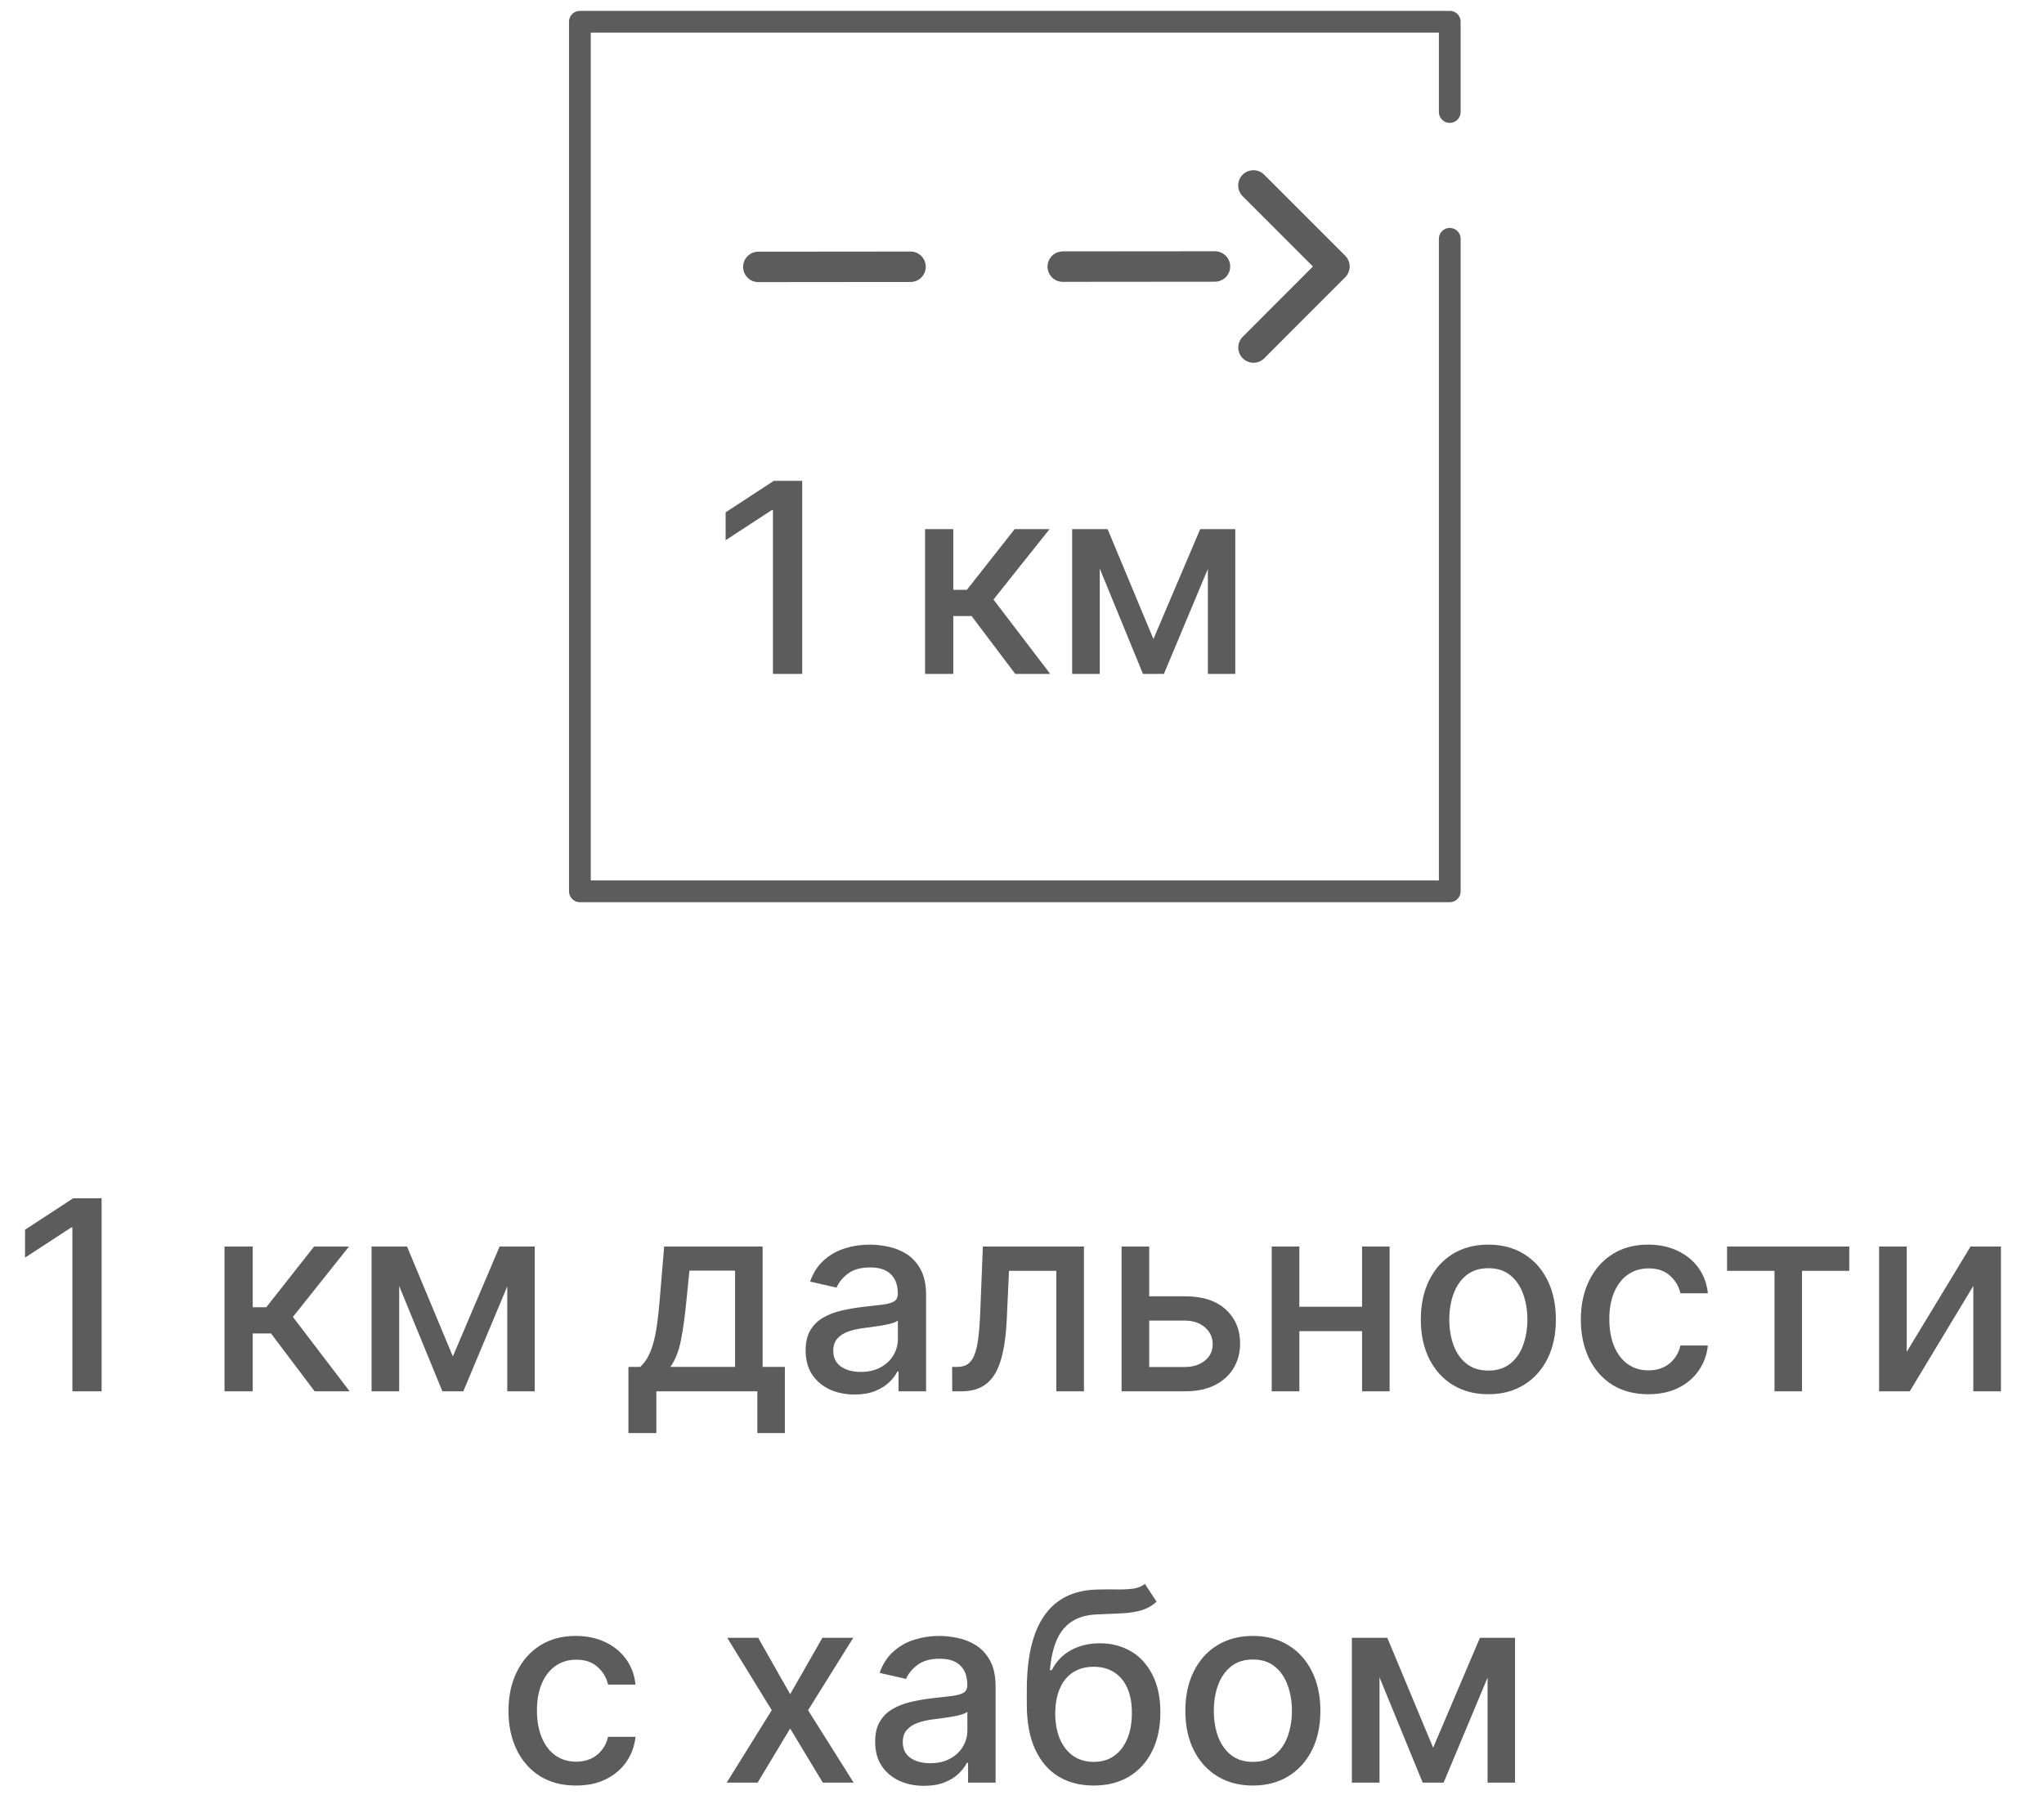 <?xml version="1.0" encoding="UTF-8"?> <svg xmlns="http://www.w3.org/2000/svg" width="94" height="83" viewBox="0 0 94 83" fill="none"><path d="M57.646 15.986L61.369 12.258L57.642 8.53" stroke="#5C5C5C" stroke-width="1.4" stroke-linecap="round" stroke-linejoin="round"></path><path d="M55.874 12.258L31.367 12.28" stroke="#5C5C5C" stroke-width="1.4" stroke-linecap="round" stroke-linejoin="round" stroke-dasharray="7 7"></path><path d="M66.672 5.152V1H26.668V41H66.672V10.985" stroke="#5C5C5C" stroke-linecap="round" stroke-linejoin="round"></path><path d="M36.891 22.118V31H35.547V23.463H35.495L33.37 24.85V23.567L35.586 22.118H36.891Z" fill="#5C5C5C"></path><path d="M42.543 31V24.339H43.84V27.132H44.465L46.663 24.339H48.268L45.688 27.578L48.298 31H46.69L44.681 28.337H43.84V31H42.543Z" fill="#5C5C5C"></path><path d="M53.044 29.395L55.195 24.339H56.314L53.526 31H52.563L49.831 24.339H50.936L53.044 29.395ZM50.576 24.339V31H49.306V24.339H50.576ZM55.547 31V24.339H56.809V31H55.547Z" fill="#5C5C5C"></path><path d="M4.673 55.118V64H3.329V56.462H3.277L1.152 57.85V56.566L3.368 55.118H4.673ZM10.325 64V57.339H11.622V60.132H12.246L14.445 57.339H16.05L13.47 60.578L16.08 64H14.471L12.463 61.337H11.622V64H10.325ZM20.826 62.395L22.977 57.339H24.096L21.307 64H20.345L17.612 57.339H18.718L20.826 62.395ZM18.358 57.339V64H17.087V57.339H18.358ZM23.328 64V57.339H24.59V64H23.328ZM28.9 65.921V62.877H29.442C29.581 62.749 29.698 62.598 29.794 62.421C29.892 62.245 29.974 62.035 30.041 61.792C30.11 61.55 30.168 61.266 30.214 60.943C30.261 60.616 30.301 60.243 30.336 59.824L30.544 57.339H35.072V62.877H36.095V65.921H34.829V64H30.184V65.921H28.9ZM30.83 62.877H33.805V58.449H31.706L31.567 59.824C31.501 60.523 31.417 61.13 31.316 61.645C31.215 62.157 31.053 62.567 30.83 62.877ZM39.301 64.147C38.879 64.147 38.498 64.069 38.156 63.913C37.815 63.754 37.545 63.524 37.345 63.224C37.149 62.923 37.05 62.554 37.05 62.118C37.05 61.742 37.123 61.432 37.267 61.19C37.412 60.947 37.607 60.755 37.853 60.613C38.099 60.471 38.373 60.364 38.677 60.292C38.98 60.22 39.29 60.165 39.605 60.127C40.004 60.081 40.328 60.043 40.576 60.014C40.825 59.983 41.006 59.932 41.118 59.863C41.231 59.793 41.288 59.68 41.288 59.524V59.494C41.288 59.115 41.181 58.822 40.967 58.614C40.756 58.405 40.44 58.301 40.021 58.301C39.585 58.301 39.24 58.398 38.989 58.592C38.74 58.783 38.568 58.995 38.473 59.229L37.254 58.952C37.399 58.547 37.61 58.22 37.887 57.972C38.168 57.72 38.49 57.538 38.855 57.425C39.219 57.31 39.602 57.252 40.004 57.252C40.27 57.252 40.552 57.284 40.849 57.347C41.15 57.408 41.431 57.521 41.691 57.685C41.954 57.85 42.169 58.086 42.337 58.392C42.505 58.696 42.589 59.091 42.589 59.576V64H41.322V63.089H41.27C41.186 63.257 41.061 63.422 40.893 63.584C40.725 63.746 40.51 63.88 40.247 63.987C39.984 64.094 39.668 64.147 39.301 64.147ZM39.583 63.107C39.942 63.107 40.248 63.036 40.503 62.894C40.76 62.752 40.955 62.567 41.088 62.339C41.224 62.108 41.292 61.861 41.292 61.597V60.739C41.246 60.785 41.156 60.828 41.023 60.869C40.893 60.906 40.744 60.94 40.576 60.968C40.409 60.995 40.245 61.019 40.086 61.042C39.927 61.062 39.794 61.08 39.687 61.094C39.436 61.126 39.206 61.18 38.998 61.255C38.792 61.33 38.628 61.438 38.503 61.58C38.382 61.719 38.321 61.904 38.321 62.135C38.321 62.456 38.44 62.699 38.677 62.864C38.914 63.026 39.216 63.107 39.583 63.107ZM43.791 64L43.787 62.877H44.025C44.21 62.877 44.365 62.838 44.489 62.76C44.617 62.679 44.721 62.543 44.801 62.352C44.883 62.161 44.945 61.898 44.988 61.563C45.031 61.224 45.063 60.799 45.083 60.288L45.2 57.339H49.85V64H48.579V58.457H46.402L46.298 60.721C46.272 61.271 46.215 61.751 46.129 62.161C46.045 62.572 45.922 62.914 45.76 63.189C45.598 63.461 45.39 63.665 45.136 63.8C44.881 63.934 44.572 64 44.207 64H43.791ZM52.555 59.628H54.489C55.304 59.628 55.932 59.831 56.371 60.236C56.811 60.64 57.031 61.162 57.031 61.801C57.031 62.218 56.932 62.592 56.736 62.924C56.539 63.257 56.251 63.52 55.873 63.714C55.494 63.905 55.033 64 54.489 64H51.579V57.339H52.85V62.881H54.489C54.862 62.881 55.169 62.784 55.409 62.59C55.648 62.394 55.769 62.144 55.769 61.84C55.769 61.519 55.648 61.258 55.409 61.055C55.169 60.85 54.862 60.747 54.489 60.747H52.555V59.628ZM62.999 60.11V61.233H59.391V60.11H62.999ZM59.755 57.339V64H58.484V57.339H59.755ZM63.906 57.339V64H62.639V57.339H63.906ZM68.446 64.134C67.822 64.134 67.277 63.991 66.811 63.705C66.346 63.419 65.984 63.018 65.727 62.504C65.47 61.989 65.341 61.388 65.341 60.7C65.341 60.009 65.47 59.404 65.727 58.887C65.984 58.369 66.346 57.967 66.811 57.681C67.277 57.395 67.822 57.252 68.446 57.252C69.071 57.252 69.616 57.395 70.081 57.681C70.547 57.967 70.908 58.369 71.166 58.887C71.423 59.404 71.552 60.009 71.552 60.7C71.552 61.388 71.423 61.989 71.166 62.504C70.908 63.018 70.547 63.419 70.081 63.705C69.616 63.991 69.071 64.134 68.446 64.134ZM68.451 63.046C68.856 63.046 69.191 62.939 69.457 62.725C69.723 62.511 69.919 62.226 70.047 61.871C70.177 61.515 70.242 61.123 70.242 60.695C70.242 60.27 70.177 59.88 70.047 59.524C69.919 59.166 69.723 58.878 69.457 58.661C69.191 58.444 68.856 58.336 68.451 58.336C68.043 58.336 67.705 58.444 67.436 58.661C67.17 58.878 66.972 59.166 66.842 59.524C66.715 59.88 66.651 60.27 66.651 60.695C66.651 61.123 66.715 61.515 66.842 61.871C66.972 62.226 67.17 62.511 67.436 62.725C67.705 62.939 68.043 63.046 68.451 63.046ZM75.805 64.134C75.16 64.134 74.605 63.988 74.14 63.696C73.677 63.401 73.322 62.995 73.073 62.478C72.824 61.96 72.7 61.367 72.7 60.7C72.7 60.023 72.827 59.426 73.082 58.908C73.336 58.388 73.695 57.982 74.157 57.69C74.62 57.398 75.165 57.252 75.792 57.252C76.298 57.252 76.749 57.346 77.145 57.534C77.541 57.719 77.861 57.979 78.104 58.314C78.349 58.65 78.495 59.041 78.542 59.49H77.28C77.21 59.177 77.051 58.908 76.803 58.683C76.557 58.457 76.227 58.345 75.814 58.345C75.452 58.345 75.136 58.44 74.864 58.631C74.595 58.819 74.385 59.088 74.235 59.438C74.085 59.785 74.01 60.195 74.01 60.669C74.01 61.155 74.083 61.574 74.231 61.927C74.378 62.28 74.586 62.553 74.855 62.747C75.127 62.94 75.447 63.037 75.814 63.037C76.059 63.037 76.282 62.992 76.482 62.903C76.684 62.81 76.853 62.679 76.989 62.508C77.128 62.337 77.225 62.132 77.28 61.892H78.542C78.495 62.323 78.355 62.708 78.121 63.046C77.887 63.384 77.573 63.65 77.18 63.844C76.79 64.038 76.331 64.134 75.805 64.134ZM79.424 58.457V57.339H85.045V58.457H82.872V64H81.606V58.457H79.424ZM87.687 62.183L90.623 57.339H92.02V64H90.749V59.151L87.826 64H86.416V57.339H87.687V62.183ZM26.489 82.134C25.844 82.134 25.289 81.988 24.823 81.696C24.361 81.401 24.005 80.995 23.757 80.478C23.508 79.96 23.384 79.368 23.384 78.7C23.384 78.023 23.511 77.426 23.765 76.909C24.02 76.388 24.378 75.982 24.841 75.69C25.303 75.398 25.849 75.252 26.476 75.252C26.982 75.252 27.433 75.346 27.829 75.534C28.225 75.719 28.545 75.979 28.788 76.314C29.033 76.65 29.179 77.041 29.226 77.49H27.963C27.894 77.177 27.735 76.909 27.486 76.683C27.241 76.457 26.911 76.345 26.498 76.345C26.136 76.345 25.82 76.44 25.548 76.631C25.279 76.819 25.069 77.088 24.919 77.438C24.769 77.784 24.693 78.195 24.693 78.669C24.693 79.155 24.767 79.574 24.915 79.927C25.062 80.28 25.27 80.553 25.539 80.747C25.811 80.94 26.13 81.037 26.498 81.037C26.743 81.037 26.966 80.992 27.166 80.903C27.368 80.81 27.537 80.679 27.673 80.508C27.812 80.338 27.909 80.132 27.963 79.892H29.226C29.179 80.323 29.039 80.708 28.805 81.046C28.571 81.384 28.257 81.65 27.864 81.844C27.473 82.038 27.015 82.134 26.489 82.134ZM34.868 75.338L36.338 77.932L37.821 75.338H39.239L37.162 78.669L39.257 82H37.839L36.338 79.511L34.842 82H33.419L35.492 78.669L33.445 75.338H34.868ZM42.498 82.147C42.075 82.147 41.694 82.069 41.353 81.913C41.011 81.754 40.741 81.524 40.542 81.224C40.345 80.923 40.247 80.554 40.247 80.118C40.247 79.742 40.319 79.433 40.464 79.19C40.608 78.947 40.803 78.754 41.049 78.613C41.295 78.471 41.569 78.364 41.873 78.292C42.177 78.22 42.486 78.165 42.801 78.127C43.2 78.081 43.524 78.043 43.773 78.014C44.021 77.983 44.202 77.932 44.315 77.863C44.428 77.793 44.484 77.68 44.484 77.524V77.494C44.484 77.115 44.377 76.822 44.163 76.614C43.952 76.405 43.637 76.301 43.218 76.301C42.781 76.301 42.437 76.398 42.185 76.592C41.937 76.783 41.765 76.995 41.669 77.229L40.45 76.952C40.595 76.547 40.806 76.22 41.084 75.972C41.364 75.72 41.687 75.538 42.051 75.425C42.415 75.31 42.798 75.252 43.2 75.252C43.466 75.252 43.748 75.284 44.046 75.347C44.346 75.408 44.627 75.521 44.887 75.685C45.15 75.85 45.366 76.086 45.533 76.392C45.701 76.696 45.785 77.091 45.785 77.576V82H44.519V81.089H44.467C44.383 81.257 44.257 81.422 44.089 81.584C43.922 81.746 43.706 81.88 43.443 81.987C43.18 82.094 42.865 82.147 42.498 82.147ZM42.779 81.107C43.138 81.107 43.444 81.036 43.699 80.894C43.956 80.752 44.151 80.567 44.284 80.339C44.42 80.108 44.488 79.861 44.488 79.597V78.739C44.442 78.785 44.352 78.828 44.219 78.869C44.089 78.906 43.94 78.94 43.773 78.969C43.605 78.995 43.442 79.019 43.282 79.042C43.123 79.062 42.99 79.08 42.883 79.094C42.632 79.126 42.402 79.18 42.194 79.255C41.989 79.33 41.824 79.438 41.7 79.58C41.578 79.719 41.517 79.904 41.517 80.135C41.517 80.456 41.636 80.699 41.873 80.864C42.11 81.026 42.412 81.107 42.779 81.107ZM52.651 72.858L53.189 73.677C52.99 73.86 52.763 73.99 52.508 74.068C52.257 74.143 51.966 74.191 51.636 74.211C51.307 74.228 50.93 74.244 50.505 74.259C50.025 74.273 49.63 74.377 49.321 74.571C49.011 74.762 48.773 75.045 48.605 75.421C48.44 75.794 48.333 76.262 48.284 76.826H48.367C48.583 76.413 48.884 76.103 49.269 75.898C49.656 75.693 50.091 75.59 50.574 75.59C51.112 75.59 51.59 75.713 52.01 75.959C52.429 76.204 52.758 76.564 52.998 77.039C53.241 77.51 53.363 78.087 53.363 78.769C53.363 79.46 53.235 80.057 52.981 80.56C52.729 81.063 52.374 81.452 51.914 81.727C51.457 81.999 50.918 82.134 50.296 82.134C49.675 82.134 49.133 81.994 48.67 81.714C48.21 81.43 47.853 81.011 47.599 80.456C47.347 79.901 47.221 79.216 47.221 78.4V77.741C47.221 76.217 47.493 75.071 48.037 74.302C48.58 73.533 49.393 73.138 50.474 73.118C50.824 73.109 51.136 73.108 51.411 73.114C51.686 73.117 51.926 73.103 52.131 73.075C52.339 73.043 52.513 72.971 52.651 72.858ZM50.301 81.046C50.662 81.046 50.973 80.955 51.233 80.773C51.496 80.588 51.699 80.326 51.84 79.988C51.982 79.649 52.053 79.25 52.053 78.791C52.053 78.34 51.982 77.957 51.84 77.641C51.699 77.326 51.496 77.086 51.233 76.921C50.97 76.754 50.655 76.67 50.288 76.67C50.016 76.67 49.773 76.718 49.559 76.813C49.345 76.906 49.162 77.043 49.008 77.225C48.858 77.407 48.741 77.63 48.657 77.893C48.576 78.153 48.533 78.452 48.527 78.791C48.527 79.479 48.684 80.027 49 80.434C49.318 80.842 49.751 81.046 50.301 81.046ZM57.617 82.134C56.993 82.134 56.448 81.991 55.982 81.705C55.517 81.419 55.155 81.018 54.898 80.504C54.641 79.989 54.512 79.388 54.512 78.7C54.512 78.009 54.641 77.404 54.898 76.887C55.155 76.369 55.517 75.967 55.982 75.681C56.448 75.395 56.993 75.252 57.617 75.252C58.242 75.252 58.787 75.395 59.252 75.681C59.718 75.967 60.079 76.369 60.336 76.887C60.594 77.404 60.722 78.009 60.722 78.7C60.722 79.388 60.594 79.989 60.336 80.504C60.079 81.018 59.718 81.419 59.252 81.705C58.787 81.991 58.242 82.134 57.617 82.134ZM57.621 81.046C58.026 81.046 58.362 80.939 58.628 80.725C58.894 80.511 59.09 80.226 59.218 79.871C59.348 79.515 59.413 79.123 59.413 78.695C59.413 78.27 59.348 77.88 59.218 77.524C59.09 77.166 58.894 76.878 58.628 76.661C58.362 76.444 58.026 76.336 57.621 76.336C57.214 76.336 56.876 76.444 56.607 76.661C56.341 76.878 56.143 77.166 56.013 77.524C55.885 77.88 55.822 78.27 55.822 78.695C55.822 79.123 55.885 79.515 56.013 79.871C56.143 80.226 56.341 80.511 56.607 80.725C56.876 80.939 57.214 81.046 57.621 81.046ZM65.908 80.395L68.059 75.338H69.178L66.39 82H65.427L62.695 75.338H63.8L65.908 80.395ZM63.441 75.338V82H62.17V75.338H63.441ZM68.411 82V75.338H69.673V82H68.411Z" fill="#5C5C5C"></path></svg> 